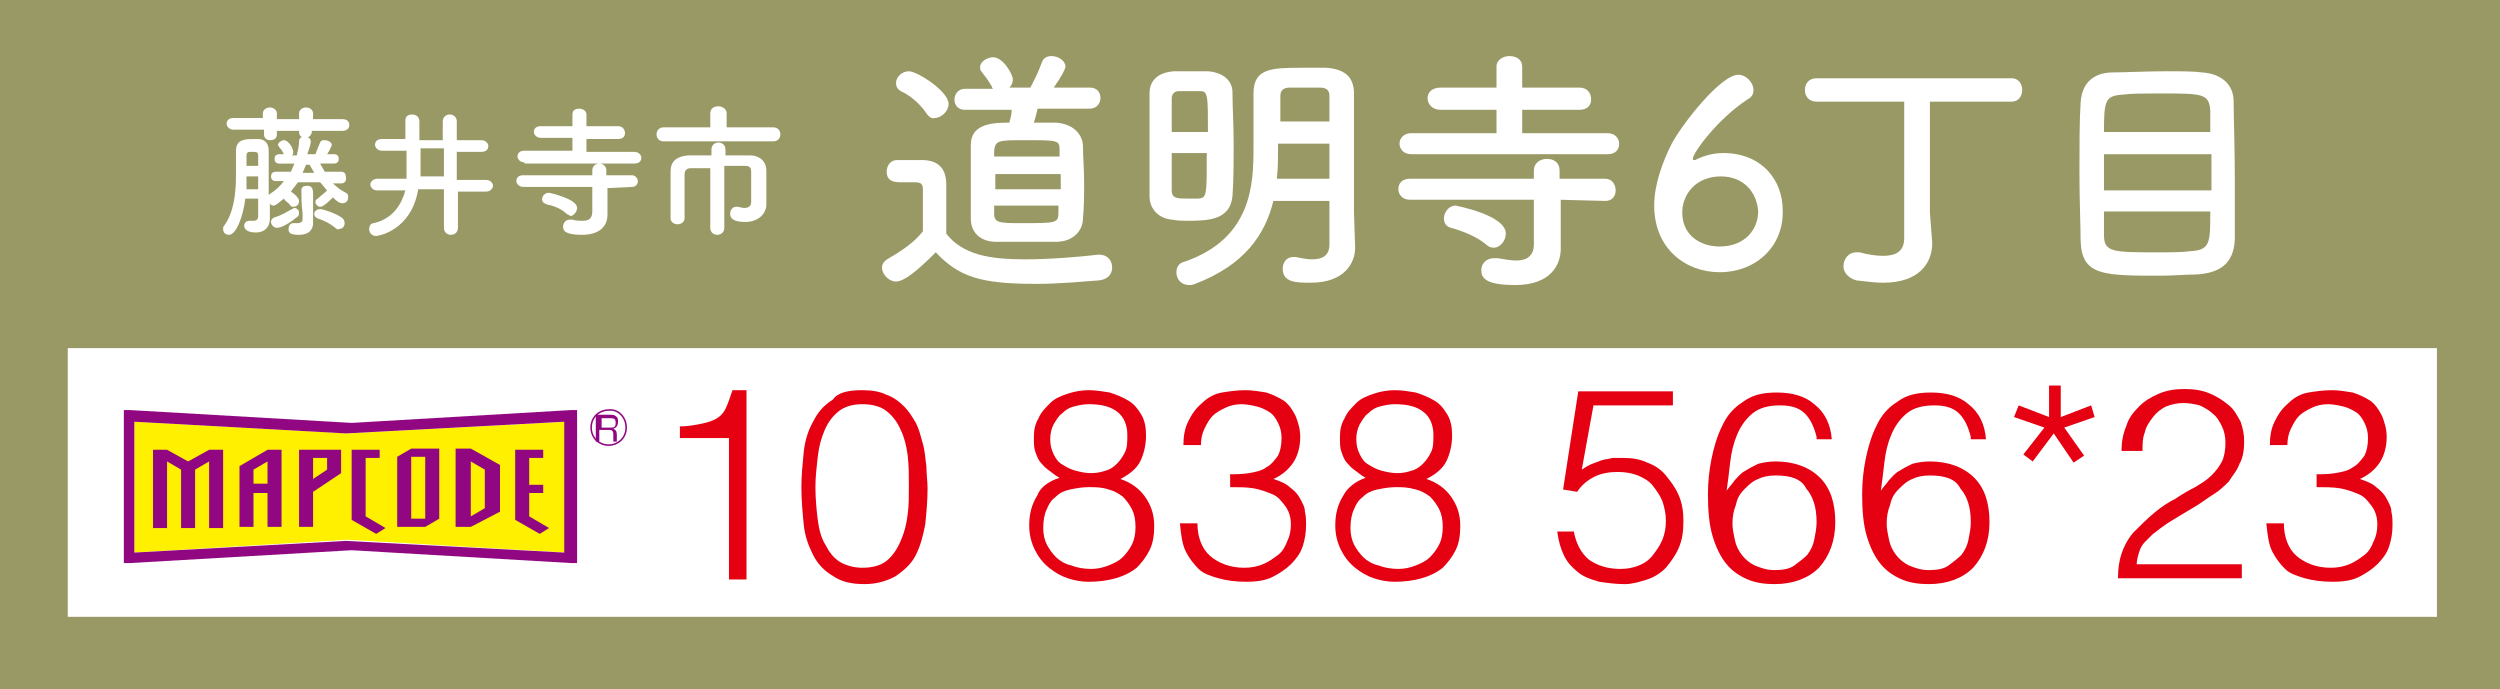 <?xml version="1.0" encoding="utf-8"?>
<!-- Generator: Adobe Illustrator 27.9.3, SVG Export Plug-In . SVG Version: 9.03 Build 53313)  -->
<svg version="1.1" id="layer_1" xmlns="http://www.w3.org/2000/svg" xmlns:xlink="http://www.w3.org/1999/xlink" x="0px"
	 y="0px" width="214px" height="59px" viewBox="0 0 214 59" style="enable-background:new 0 0 214 59;" xml:space="preserve">
<style type="text/css">
	.st0{fill:#999966;}
	.st1{fill:#FFFFFF;}
	.st2{fill:#910782;}
	.st3{fill:#FFF000;}
	.st4{fill:none;stroke:#910782;stroke-width:0.135;}
	.st5{fill:#E50012;}
</style>
<rect y="0" class="st0" width="214" height="59"/>
<rect x="5.8" y="29.8" class="st1" width="202.8" height="23"/>
<g>
	<g>
		<path class="st2" d="M52.3,35.5c0.3,0,0.4,0.1,0.5,0.2c0.1,0.1,0.1,0.2,0.1,0.4c0,0.1,0,0.5-0.4,0.6c0.2,0.1,0.3,0.2,0.3,0.5v0.2
			c0,0.2,0,0.3,0,0.4h-0.3c0-0.1,0-0.2,0-0.4v-0.2c0-0.4-0.2-0.4-0.4-0.4h-0.8v1h-0.3v-2.3H52.3z M51.5,35.8v0.8h0.8
			c0.2,0,0.4,0,0.4-0.4c0-0.3-0.1-0.4-0.4-0.4H51.5z"/>
		<g>
			<g>
				<polygon class="st3" points="11.5,47.3 11.5,36.1 29.7,37.1 48.4,36.1 48.4,47.3 29.7,46.2 				"/>
			</g>
			<g>
				<path class="st2" d="M49.4,35.1l-0.5,0l-18.8,1.1l-19-1.1l-0.5,0v0.5v12.1v0.5l0.5,0l19-1.1l18.8,1.1l0.5,0V35.1z M11.5,47.3
					V36.1l18.1,1l18.7-1v11.2l-18.7-1L11.5,47.3z"/>
				<g>
					<path class="st2" d="M28,40.2L26.8,41l0-1.8H28V40.2z M29.2,38.5h-3.6v6.6h1.2l0-3l2.4-1.6V38.5z"/>
				</g>
				<g>
					<path class="st2" d="M22.9,39.5l-1.2,0.7v1.2h1.2V39.5z M22.9,38.5h1.2v6.6h-1.2v-2.9h-1.2v2.9h-1.2v-5.2L22.9,38.5"/>
				</g>
				<polygon class="st2" points="31.3,44.2 31.3,39.2 32.5,39.2 32.5,38.5 30.1,38.5 30.1,38.5 30.1,39.2 30.1,44.5 30.1,44.5 
					32.2,45.7 33,45.2 				"/>
				<polygon class="st2" points="46.5,38.5 46.5,39.2 45.3,39.2 45.3,41.5 46.5,41.5 46.5,42.2 45.3,42.2 45.3,44.2 47,45.2 
					46.2,45.7 44.1,44.5 44.1,44.5 44.1,38.5 				"/>
				<polygon class="st2" points="17.9,38.5 16.1,39.5 14.3,38.5 13.1,38.5 13.1,45.2 14.3,45.2 14.3,39.5 15.5,40.2 15.5,40.2 
					15.5,40.2 15.5,45.2 16.7,45.2 16.7,40.2 16.7,40.2 16.7,40.2 17.9,39.5 17.9,45.2 19.1,45.2 19.1,38.5 				"/>
				<path class="st2" d="M36.4,38.4h-1.2l-1.2,0.7v6h1.2h1.2l1.2-0.7v-6H36.4z M36.4,44.4h-1.2v-5.3h1.2V44.4z"/>
				<path class="st2" d="M40.3,45.1h-1.3v-6.7h1.3l2.5,1.4l0,0h0v4L40.3,45.1z M40.3,44.2l1.2-0.7v-3.3l-1.2-0.7V44.2z"/>
			</g>
		</g>
	</g>
	<path class="st4" d="M53.6,36.6c0,0.9-0.7,1.5-1.5,1.5c-0.9,0-1.5-0.7-1.5-1.5c0-0.9,0.7-1.5,1.5-1.5C52.9,35,53.6,35.7,53.6,36.6z
		"/>
</g>
<g>
	<g>
		<path class="st5" d="M62.4,37.5h-4.2v-1c0.6,0,1.2-0.1,1.7-0.2c0.5-0.1,0.9-0.2,1.3-0.4c0.4-0.2,0.7-0.5,0.9-0.9s0.4-1,0.6-1.6
			h1.2v16.2h-1.5V37.5z"/>
		<path class="st5" d="M73.8,33.4c0.8,0,1.5,0.1,2.1,0.4c0.6,0.2,1.1,0.6,1.5,1s0.7,0.9,1,1.4c0.3,0.6,0.4,1.1,0.6,1.8
			s0.2,1.3,0.3,1.9c0,0.7,0.1,1.3,0.1,1.9c0,1.1-0.1,2.1-0.2,3.1c-0.2,1-0.4,1.8-0.8,2.6c-0.4,0.8-1,1.3-1.7,1.8
			c-0.7,0.4-1.6,0.7-2.7,0.7c-1.1,0-2-0.2-2.7-0.7c-0.7-0.4-1.3-1-1.7-1.8c-0.4-0.8-0.7-1.6-0.8-2.6s-0.2-2.1-0.2-3.2
			c0-1,0.1-2,0.2-3c0.1-1,0.4-1.9,0.8-2.6c0.4-0.8,0.9-1.4,1.7-1.9C71.7,33.6,72.6,33.4,73.8,33.4z M77.8,41.6c0-0.9,0-1.7-0.1-2.6
			c-0.1-0.8-0.3-1.6-0.6-2.2c-0.3-0.7-0.7-1.2-1.2-1.6c-0.5-0.4-1.2-0.6-2.1-0.6c-0.8,0-1.5,0.2-2,0.6s-0.9,0.9-1.2,1.6
			c-0.3,0.7-0.5,1.4-0.6,2.3s-0.2,1.7-0.2,2.6c0,1,0.1,2,0.2,2.8s0.3,1.6,0.7,2.2c0.3,0.6,0.7,1.1,1.2,1.4c0.5,0.3,1.2,0.5,1.9,0.5
			c0.9,0,1.6-0.2,2.1-0.6s0.9-1,1.2-1.7c0.3-0.7,0.5-1.4,0.6-2.3C77.8,43.3,77.8,42.4,77.8,41.6z"/>
		<path class="st5" d="M90.7,40.9c-0.4-0.2-0.7-0.5-1-0.7s-0.5-0.5-0.7-0.7c-0.2-0.3-0.3-0.6-0.4-0.9c-0.1-0.3-0.1-0.7-0.1-1.2
			c0-0.6,0.1-1.1,0.4-1.6c0.2-0.5,0.6-0.9,1-1.3c0.4-0.4,0.9-0.6,1.5-0.8s1.2-0.3,1.8-0.3c0.6,0,1.2,0.1,1.8,0.2
			c0.6,0.2,1.1,0.4,1.6,0.7c0.5,0.3,0.8,0.7,1.1,1.2c0.3,0.5,0.4,1.1,0.4,1.8c0,0.8-0.2,1.6-0.5,2.2c-0.3,0.6-0.9,1.1-1.7,1.5
			c0.9,0.3,1.6,0.8,2.1,1.5c0.5,0.7,0.8,1.5,0.8,2.5c0,0.8-0.1,1.5-0.4,2.1c-0.3,0.6-0.7,1.1-1.1,1.5c-0.5,0.4-1.1,0.7-1.8,0.9
			c-0.7,0.2-1.5,0.3-2.3,0.3c-0.6,0-1.2-0.1-1.8-0.3c-0.6-0.2-1.1-0.5-1.6-0.9c-0.5-0.4-0.9-0.9-1.2-1.5c-0.3-0.6-0.5-1.3-0.5-2.1
			c0-1,0.2-1.8,0.7-2.6C89,41.8,89.7,41.2,90.7,40.9z M93.2,41.7c-0.6,0-1.1,0.1-1.6,0.2c-0.5,0.1-0.9,0.3-1.2,0.6
			c-0.4,0.3-0.6,0.6-0.8,1.1c-0.2,0.4-0.3,1-0.3,1.6c0,0.5,0.1,1,0.3,1.4c0.2,0.4,0.5,0.8,0.8,1.1c0.3,0.3,0.8,0.6,1.3,0.7
			c0.5,0.2,1.1,0.3,1.7,0.3c0.5,0,1-0.1,1.5-0.3c0.5-0.2,0.9-0.4,1.2-0.7c0.3-0.3,0.6-0.7,0.8-1.1c0.2-0.4,0.3-0.9,0.3-1.5
			c0-0.6-0.1-1.1-0.3-1.5c-0.2-0.4-0.5-0.8-0.8-1.1c-0.4-0.3-0.8-0.5-1.2-0.6C94.3,41.7,93.8,41.7,93.2,41.7z M93.2,34.6
			c-0.5,0-0.9,0.1-1.3,0.2c-0.4,0.1-0.7,0.3-1,0.6c-0.3,0.2-0.5,0.6-0.7,0.9c-0.2,0.4-0.3,0.8-0.3,1.3c0,0.5,0.1,0.9,0.3,1.3
			c0.2,0.4,0.4,0.7,0.8,0.9c0.3,0.2,0.7,0.4,1.1,0.5c0.4,0.1,0.8,0.2,1.3,0.2s0.9-0.1,1.2-0.2c0.4-0.1,0.7-0.3,1-0.6
			c0.3-0.3,0.5-0.6,0.7-1s0.2-0.9,0.2-1.5c0-0.8-0.3-1.5-0.8-1.9C95.1,34.8,94.3,34.6,93.2,34.6z"/>
		<path class="st5" d="M105,40.6c0.7,0,1.3,0,1.9-0.1c0.6-0.1,1.1-0.2,1.5-0.5c0.4-0.2,0.7-0.6,1-1c0.2-0.4,0.3-0.9,0.3-1.5
			c0-0.5-0.1-0.9-0.3-1.3s-0.4-0.7-0.7-0.9c-0.3-0.2-0.7-0.4-1.1-0.5c-0.4-0.1-0.9-0.2-1.3-0.2c-0.5,0-1,0.1-1.4,0.3
			c-0.4,0.2-0.8,0.4-1.1,0.7c-0.3,0.3-0.5,0.7-0.7,1.1c-0.2,0.4-0.3,0.9-0.3,1.4h-1.5c0-0.7,0.1-1.4,0.4-2s0.6-1.1,1.2-1.6
			c0.5-0.5,1.1-0.8,1.7-0.9c0.6-0.1,1.3-0.2,2-0.2c0.6,0,1.2,0.1,1.8,0.2c0.6,0.2,1,0.4,1.5,0.7c0.4,0.3,0.7,0.7,1,1.3
			c0.2,0.5,0.4,1.1,0.4,1.8c0,0.8-0.2,1.6-0.6,2.2c-0.4,0.6-1,1.1-1.7,1.4c0.6,0.2,1.1,0.4,1.4,0.7c0.4,0.3,0.7,0.6,0.9,1
			c0.2,0.4,0.4,0.7,0.4,1.1c0.1,0.4,0.1,0.8,0.1,1.1c0,0.7-0.1,1.3-0.3,1.9c-0.2,0.6-0.6,1.1-1,1.5s-1,0.8-1.6,1.1s-1.4,0.4-2.2,0.4
			c-0.9,0-1.7-0.1-2.4-0.3c-0.7-0.2-1.3-0.4-1.7-0.8s-0.8-0.9-1.1-1.5c-0.3-0.6-0.4-1.4-0.5-2.4h1.5c0,1.2,0.4,2.2,1.1,2.8
			c0.7,0.6,1.7,1,2.9,1c0.6,0,1.1-0.1,1.6-0.3c0.5-0.2,0.9-0.5,1.3-0.8s0.6-0.7,0.8-1.2c0.2-0.4,0.3-0.9,0.3-1.4
			c0-0.7-0.2-1.2-0.5-1.6c-0.3-0.4-0.6-0.8-1.1-1s-1-0.4-1.6-0.5c-0.6-0.1-1.3-0.1-2-0.1V40.6z"/>
		<path class="st5" d="M116.9,40.9c-0.4-0.2-0.7-0.5-1-0.7s-0.5-0.5-0.7-0.7c-0.2-0.3-0.3-0.6-0.4-0.9c-0.1-0.3-0.1-0.7-0.1-1.2
			c0-0.6,0.1-1.1,0.4-1.6c0.2-0.5,0.6-0.9,1-1.3c0.4-0.4,0.9-0.6,1.5-0.8s1.2-0.3,1.8-0.3c0.6,0,1.2,0.1,1.8,0.2
			c0.6,0.2,1.1,0.4,1.6,0.7c0.5,0.3,0.8,0.7,1.1,1.2c0.3,0.5,0.4,1.1,0.4,1.8c0,0.8-0.2,1.6-0.5,2.2c-0.3,0.6-0.9,1.1-1.7,1.5
			c0.9,0.3,1.6,0.8,2.1,1.5c0.5,0.7,0.8,1.5,0.8,2.5c0,0.8-0.1,1.5-0.4,2.1c-0.3,0.6-0.7,1.1-1.1,1.5c-0.5,0.4-1.1,0.7-1.8,0.9
			c-0.7,0.2-1.5,0.3-2.3,0.3c-0.6,0-1.2-0.1-1.8-0.3c-0.6-0.2-1.1-0.5-1.6-0.9c-0.5-0.4-0.9-0.9-1.2-1.5c-0.3-0.6-0.5-1.3-0.5-2.1
			c0-1,0.2-1.8,0.7-2.6C115.3,41.8,116,41.2,116.9,40.9z M119.5,41.7c-0.6,0-1.1,0.1-1.6,0.2c-0.5,0.1-0.9,0.3-1.2,0.6
			c-0.4,0.3-0.6,0.6-0.8,1.1c-0.2,0.4-0.3,1-0.3,1.6c0,0.5,0.1,1,0.3,1.4c0.2,0.4,0.5,0.8,0.8,1.1c0.3,0.3,0.8,0.6,1.3,0.7
			c0.5,0.2,1.1,0.3,1.7,0.3c0.5,0,1-0.1,1.5-0.3c0.5-0.2,0.9-0.4,1.2-0.7c0.3-0.3,0.6-0.7,0.8-1.1c0.2-0.4,0.3-0.9,0.3-1.5
			c0-0.6-0.1-1.1-0.3-1.5c-0.2-0.4-0.5-0.8-0.8-1.1c-0.4-0.3-0.8-0.5-1.2-0.6C120.5,41.7,120,41.7,119.5,41.7z M119.4,34.6
			c-0.5,0-0.9,0.1-1.3,0.2c-0.4,0.1-0.7,0.3-1,0.6c-0.3,0.2-0.5,0.6-0.7,0.9c-0.2,0.4-0.3,0.8-0.3,1.3c0,0.5,0.1,0.9,0.3,1.3
			c0.2,0.4,0.4,0.7,0.8,0.9c0.3,0.2,0.7,0.4,1.1,0.5c0.4,0.1,0.8,0.2,1.3,0.2s0.9-0.1,1.2-0.2c0.4-0.1,0.7-0.3,1-0.6
			c0.3-0.3,0.5-0.6,0.7-1s0.2-0.9,0.2-1.5c0-0.8-0.3-1.5-0.8-1.9C121.3,34.8,120.5,34.6,119.4,34.6z"/>
		<path class="st5" d="M134.7,45.4c0.2,1.1,0.6,1.9,1.3,2.5c0.7,0.5,1.6,0.8,2.7,0.8c0.6,0,1.1-0.1,1.6-0.3c0.5-0.2,0.9-0.5,1.2-0.9
			c0.3-0.4,0.6-0.8,0.8-1.3c0.2-0.5,0.3-1,0.3-1.6c0-0.6-0.1-1.1-0.3-1.7c-0.2-0.5-0.5-0.9-0.8-1.3c-0.3-0.4-0.8-0.7-1.3-0.9
			c-0.5-0.2-1.1-0.3-1.7-0.3c-0.7,0-1.4,0.1-2,0.4c-0.6,0.3-1.1,0.7-1.5,1.3l-1.2-0.2l1.3-8.4h8.1v1.2h-6.8l-1,5.5
			c0.3-0.2,0.6-0.4,0.9-0.5c0.3-0.1,0.5-0.2,0.8-0.3c0.3-0.1,0.6-0.1,0.9-0.2c0.3,0,0.6,0,1,0c0.7,0,1.4,0.1,2,0.4
			c0.6,0.2,1.2,0.6,1.6,1.1s0.8,1,1.1,1.7c0.3,0.7,0.4,1.4,0.4,2.2c0,0.9-0.1,1.6-0.4,2.3s-0.7,1.2-1.1,1.7c-0.5,0.5-1,0.8-1.6,1
			c-0.6,0.2-1.3,0.4-1.9,0.4c-0.8,0-1.5-0.1-2.2-0.2c-0.7-0.2-1.3-0.4-1.8-0.8c-0.5-0.4-0.9-0.8-1.2-1.4c-0.3-0.6-0.5-1.3-0.6-2.1
			H134.7z"/>
		<path class="st5" d="M155.5,37.4c-0.2-0.8-0.5-1.5-1-2c-0.5-0.5-1.2-0.7-2.1-0.7c-1,0-1.8,0.2-2.4,0.7c-0.6,0.5-1,1.1-1.3,1.8
			c-0.3,0.7-0.5,1.5-0.6,2.4c-0.1,0.9-0.2,1.7-0.3,2.4c0.2-0.3,0.5-0.6,0.7-0.9c0.3-0.3,0.5-0.6,0.9-0.8c0.3-0.2,0.7-0.4,1.1-0.6
			c0.4-0.1,0.9-0.2,1.5-0.2c1.6,0,2.9,0.5,3.8,1.4s1.3,2.2,1.3,3.8c0,1.6-0.5,2.9-1.4,3.9c-0.9,0.9-2.2,1.4-3.8,1.4
			c-0.8,0-1.6-0.1-2.3-0.4s-1.3-0.7-1.8-1.3c-0.5-0.6-0.9-1.4-1.2-2.4c-0.3-1-0.4-2.2-0.4-3.6c0-1,0.1-2,0.3-3c0.2-1,0.5-2,0.9-2.8
			c0.4-0.9,1-1.6,1.8-2.1c0.8-0.6,1.7-0.8,2.9-0.8c1.3,0,2.4,0.3,3.2,1c0.9,0.7,1.4,1.7,1.5,3H155.5z M152,40.7
			c-0.6,0-1.1,0.1-1.5,0.3c-0.5,0.2-0.8,0.5-1.2,0.9s-0.6,0.8-0.7,1.3c-0.2,0.5-0.3,1-0.3,1.6c0,0.5,0.1,0.9,0.2,1.4
			c0.1,0.5,0.3,0.9,0.6,1.3c0.3,0.4,0.7,0.7,1.1,0.9c0.5,0.2,1,0.4,1.7,0.4c0.7,0,1.3-0.1,1.7-0.4s0.8-0.6,1.1-0.9
			c0.3-0.4,0.5-0.8,0.6-1.3c0.1-0.5,0.2-1,0.2-1.5c0-1.3-0.3-2.2-0.9-2.9C154.2,41,153.3,40.7,152,40.7z"/>
		<path class="st5" d="M168.7,37.4c-0.2-0.8-0.5-1.5-1-2c-0.5-0.5-1.2-0.7-2.1-0.7c-1,0-1.8,0.2-2.4,0.7c-0.6,0.5-1,1.1-1.3,1.8
			c-0.3,0.7-0.5,1.5-0.6,2.4c-0.1,0.9-0.2,1.7-0.3,2.4c0.2-0.3,0.5-0.6,0.7-0.9c0.3-0.3,0.5-0.6,0.9-0.8c0.3-0.2,0.7-0.4,1.1-0.6
			c0.4-0.1,0.9-0.2,1.5-0.2c1.6,0,2.9,0.5,3.8,1.4s1.3,2.2,1.3,3.8c0,1.6-0.5,2.9-1.4,3.9c-0.9,0.9-2.2,1.4-3.8,1.4
			c-0.8,0-1.6-0.1-2.3-0.4s-1.3-0.7-1.8-1.3c-0.5-0.6-0.9-1.4-1.2-2.4c-0.3-1-0.4-2.2-0.4-3.6c0-1,0.1-2,0.3-3c0.2-1,0.5-2,0.9-2.8
			c0.4-0.9,1-1.6,1.8-2.1c0.8-0.6,1.7-0.8,2.9-0.8c1.3,0,2.4,0.3,3.2,1c0.9,0.7,1.4,1.7,1.5,3H168.7z M165.2,40.7
			c-0.6,0-1.1,0.1-1.5,0.3c-0.5,0.2-0.8,0.5-1.2,0.9s-0.6,0.8-0.7,1.3c-0.2,0.5-0.3,1-0.3,1.6c0,0.5,0.1,0.9,0.2,1.4
			c0.1,0.5,0.3,0.9,0.6,1.3c0.3,0.4,0.7,0.7,1.1,0.9c0.5,0.2,1,0.4,1.7,0.4c0.7,0,1.3-0.1,1.7-0.4s0.8-0.6,1.1-0.9
			c0.3-0.4,0.5-0.8,0.6-1.3c0.1-0.5,0.2-1,0.2-1.5c0-1.3-0.3-2.2-0.9-2.9C167.4,41,166.5,40.7,165.2,40.7z"/>
		<path class="st5" d="M175.4,35.7V33h1v2.7l2.6-1l0.3,1l-2.6,0.9l1.7,2.4l-0.9,0.6l-1.7-2.5l-1.8,2.4l-0.8-0.6l1.8-2.3l-2.6-0.9
			l0.4-1L175.4,35.7z"/>
		<path class="st5" d="M181.6,38.7c0-0.8,0.1-1.5,0.4-2.2c0.2-0.7,0.6-1.2,1.1-1.7s1-0.8,1.7-1.1c0.7-0.3,1.4-0.4,2.2-0.4
			c0.8,0,1.5,0.1,2.2,0.4s1.1,0.6,1.6,1s0.7,0.9,1,1.4c0.2,0.6,0.3,1.1,0.3,1.7c0,0.7-0.1,1.4-0.4,1.9c-0.2,0.6-0.6,1-0.9,1.5
			c-0.4,0.4-0.8,0.8-1.3,1.1c-0.5,0.3-1,0.7-1.5,1c-0.5,0.3-1,0.6-1.5,0.9c-0.5,0.3-1,0.6-1.4,0.9c-0.3,0.2-0.5,0.4-0.8,0.6
			c-0.2,0.2-0.5,0.5-0.7,0.7s-0.4,0.5-0.5,0.9c-0.1,0.3-0.2,0.7-0.2,1h9v1.2h-10.6c0-0.8,0.1-1.5,0.3-2.1c0.2-0.6,0.5-1.2,1-1.8
			c0.6-0.6,1.2-1.2,1.8-1.7c0.6-0.5,1.2-0.9,1.8-1.2c0.6-0.4,1.1-0.7,1.7-1c0.5-0.3,1-0.6,1.4-1c0.4-0.4,0.7-0.8,0.9-1.2
			s0.3-1,0.3-1.6c0-0.5-0.1-1-0.3-1.4s-0.4-0.8-0.8-1.1c-0.3-0.3-0.7-0.5-1.1-0.7c-0.4-0.1-0.9-0.2-1.4-0.2c-0.5,0-1,0.1-1.5,0.3
			c-0.4,0.2-0.8,0.5-1.1,0.9c-0.3,0.4-0.6,0.8-0.7,1.3c-0.2,0.5-0.2,1-0.2,1.6H181.6z"/>
		<path class="st5" d="M198,40.6c0.7,0,1.3,0,1.9-0.1c0.6-0.1,1.1-0.2,1.5-0.5c0.4-0.2,0.7-0.6,1-1c0.2-0.4,0.3-0.9,0.3-1.5
			c0-0.5-0.1-0.9-0.3-1.3s-0.4-0.7-0.7-0.9c-0.3-0.2-0.7-0.4-1.1-0.5c-0.4-0.1-0.9-0.2-1.3-0.2c-0.5,0-1,0.1-1.4,0.3
			c-0.4,0.2-0.8,0.4-1.1,0.7c-0.3,0.3-0.5,0.7-0.7,1.1c-0.2,0.4-0.3,0.9-0.3,1.4h-1.5c0-0.7,0.1-1.4,0.4-2s0.6-1.1,1.2-1.6
			c0.5-0.5,1.1-0.8,1.7-0.9c0.6-0.1,1.3-0.2,2-0.2c0.6,0,1.2,0.1,1.8,0.2c0.6,0.2,1,0.4,1.5,0.7c0.4,0.3,0.7,0.7,1,1.3
			c0.2,0.5,0.4,1.1,0.4,1.8c0,0.8-0.2,1.6-0.6,2.2c-0.4,0.6-1,1.1-1.7,1.4c0.6,0.2,1.1,0.4,1.4,0.7c0.4,0.3,0.7,0.6,0.9,1
			c0.2,0.4,0.4,0.7,0.4,1.1c0.1,0.4,0.1,0.8,0.1,1.1c0,0.7-0.1,1.3-0.3,1.9c-0.2,0.6-0.6,1.1-1,1.5s-1,0.8-1.6,1.1s-1.4,0.4-2.2,0.4
			c-0.9,0-1.7-0.1-2.4-0.3c-0.7-0.2-1.3-0.4-1.7-0.8s-0.8-0.9-1.1-1.5c-0.3-0.6-0.4-1.4-0.5-2.4h1.5c0,1.2,0.4,2.2,1.1,2.8
			c0.7,0.6,1.7,1,2.9,1c0.6,0,1.1-0.1,1.6-0.3c0.5-0.2,0.9-0.5,1.3-0.8s0.6-0.7,0.8-1.2c0.2-0.4,0.3-0.9,0.3-1.4
			c0-0.7-0.2-1.2-0.5-1.6c-0.3-0.4-0.6-0.8-1.1-1s-1-0.4-1.6-0.5c-0.6-0.1-1.3-0.1-2-0.1V40.6z"/>
	</g>
</g>
<g>
	<path class="st1" d="M76.7,24.1c-0.6,0-1.2-0.6-1.2-1.2c0-0.3,0.2-0.6,0.6-0.8c1.2-0.7,2.2-1.4,2.9-2.3c0-1,0-1.8,0-2.7
		c0-0.3,0-0.6,0-0.9c0-0.6-0.3-0.6-1-0.6c-0.3,0-0.6,0-0.9,0c-0.4,0-1.2,0-1.2-0.9c0-0.5,0.3-1,0.9-1c0.8,0,1.4,0,2.1,0
		c1.4,0,2.1,0.7,2.1,2.1c0,1.3,0,2.8,0,4.2c1.4,1.8,3.7,2.2,6.7,2.2c2.2,0,4.6-0.2,6.3-0.4c0,0,0.1,0,0.1,0c0.7,0,1.1,0.5,1.1,1.1
		c0,0.5-0.3,1-1.1,1.1c-1.4,0.1-3.4,0.3-5.4,0.3c-4.8,0-6.6-0.6-8.6-2.7C78.9,22.8,77.5,24.1,76.7,24.1z M79.3,9.7
		c-0.6-0.9-1.5-1.6-2.2-1.9c-0.3-0.2-0.4-0.4-0.4-0.7c0-0.5,0.5-1,1.1-1c0.7,0,3.4,1.7,3.4,2.8c0,0.6-0.6,1.2-1.2,1.2
		C79.8,10.2,79.5,10,79.3,9.7z M88.8,9.4c-0.1,0.4-0.2,0.8-0.3,1.1c0.7,0,1.4,0,1.9,0c1.4,0.1,2.2,0.9,2.3,1.9c0,1,0.1,2.1,0.1,3.2
		c0,1.1,0,2.1-0.1,3.1c0,1.1-0.9,2-2.3,2c-0.6,0-1.4,0-2.3,0c-1,0-2,0-2.8,0c-1.5,0-2.2-0.9-2.2-2c0-1,0-2,0-3.1c0-1.1,0-2.2,0-3.2
		c0-1.9,2.1-1.9,3.3-1.9c0.1-0.4,0.2-0.7,0.2-1.1h-4c-0.6,0-0.9-0.4-0.9-0.9c0-0.4,0.3-0.9,0.9-0.9h2.4c0,0-0.1-0.1-0.1-0.2
		c-0.4-0.7-0.7-1-0.9-1.3c-0.1-0.1-0.1-0.2-0.1-0.4c0-0.4,0.6-0.8,1.1-0.8c0.9,0,1.7,1.5,1.7,1.9c0,0.3-0.1,0.5-0.3,0.7h1.8
		c0.3-0.6,0.6-1.1,1-2.2c0.1-0.3,0.4-0.5,0.8-0.5c0.6,0,1.2,0.4,1.2,0.9c0,0.2-0.3,0.8-1,1.8h3.1c0.6,0,0.9,0.4,0.9,0.9
		c0,0.4-0.3,0.9-0.9,0.9H88.8z M90.8,14.9h-5.6v1.3h5.6V14.9z M90.7,12.8c0-0.8-0.2-0.8-2.9-0.8c-2.3,0-2.6,0-2.7,0.9
		c0,0.2,0,0.3,0,0.5h5.6L90.7,12.8z M85.1,17.7c0,0.2,0,0.4,0,0.6c0,0.8,0.5,0.8,2.4,0.8c2.9,0,3.1,0,3.1-0.9c0-0.2,0-0.4,0-0.6
		H85.1z"/>
	<path class="st1" d="M101.8,18.9c-0.5,0-1,0-1.5-0.1c-1.1-0.1-1.9-0.9-1.9-2c0-1.5,0-3.4,0-5.2c0-1.3,0-2.6,0-3.6
		c0-1.1,0.7-1.8,2.1-1.9c0.5,0,1,0,1.5,0c0.5,0,1,0,1.4,0c1.3,0.1,2.1,0.8,2.1,1.8c0,1.3,0.1,2.7,0.1,4.2c0,1.7,0,3.4-0.1,4.7
		C105.3,18.7,103.7,18.9,101.8,18.9z M103.4,11.3c0-3.2,0-3.5-0.7-3.5c-0.2,0-0.6,0-0.9,0s-0.6,0-0.9,0c-0.4,0-0.6,0.3-0.6,0.6
		c0,0.8,0,1.8,0,2.9H103.4z M100.3,13.1c0,1.2,0,2.4,0,3.2c0,0.7,0.5,0.7,1.4,0.7c0.3,0,0.6,0,0.9,0c0.7-0.1,0.7-0.2,0.7-3.9H100.3z
		 M116,21.2C116,21.2,116,21.2,116,21.2c0,1.3-0.9,3-3.8,3c-1.2,0-2.4,0-2.4-1.2c0-0.5,0.3-1,0.9-1c0.1,0,0.1,0,0.2,0
		c0.5,0.1,1,0.2,1.4,0.2c0.9,0,1.5-0.3,1.5-1.3c0-1.1,0-2.4,0-3.7H109c-0.7,2.9-2.5,5.5-6.7,7.1c-0.2,0.1-0.4,0.1-0.5,0.1
		c-0.7,0-1.1-0.5-1.1-1.1c0-0.4,0.2-0.8,0.7-0.9c5.8-2,5.9-6.7,5.9-9.8c0-1.6,0-3.1,0-4.6c0-2.2,1.6-2.2,4.3-2.2c0.6,0,1.3,0,1.9,0
		c1.5,0.1,2.4,0.7,2.4,2.2c0,0.5,0,1,0,1.6c0,2.1,0,4.3,0,6.2c0,0.9,0,1.7,0,2.4L116,21.2z M113.8,12.3h-4.4v0.4
		c0,0.9,0,1.7-0.1,2.6h4.5V12.3z M113.8,10.4c0-0.8,0-1.5,0-2.2c0-0.5-0.3-0.7-0.8-0.7c-0.4,0-0.9,0-1.3,0c-0.5,0-0.9,0-1.3,0
		c-0.5,0-0.8,0.2-0.8,0.7c0,0.7,0,1.5,0,2.2H113.8z"/>
	<path class="st1" d="M120.8,13.2c-0.7,0-1-0.5-1-0.9c0-0.5,0.4-0.9,1-0.9l7.3,0l0-2l-4.8,0c-0.7,0-1.1-0.5-1.1-1
		c0-0.5,0.4-0.9,1.1-0.9l4.8,0l0-1.8c0-0.6,0.6-0.9,1.1-0.9c0.6,0,1.1,0.3,1.1,0.9l0,1.8l4.9,0c0.7,0,1,0.5,1,1c0,0.5-0.3,0.9-1,0.9
		l-4.9,0l0,2l7.3,0c0.7,0,1,0.5,1,0.9c0,0.5-0.3,0.9-1,0.9H120.8z M133.6,17.1v1.7l0,2.5c0,0,0,0,0,0c0,1.3-0.8,3.1-3.9,3.1
		c-2.7,0-2.9-0.7-2.9-1.3c0-0.5,0.4-1,1.1-1c0.1,0,0.2,0,0.3,0c0.6,0.1,1.1,0.2,1.6,0.2c0.9,0,1.5-0.4,1.5-1.4v-3.8l-10.6,0
		c-0.7,0-1-0.5-1-0.9c0-0.5,0.3-0.9,1-0.9l10.6,0v-0.7c0-0.7,0.6-1,1.1-1c0.6,0,1.1,0.3,1.1,1v0.7l3.9,0c0.6,0,0.9,0.5,0.9,1
		c0,0.5-0.3,0.9-0.9,0.9L133.6,17.1z M127.3,21c-0.8-0.7-2-1.2-3.1-1.5c-0.4-0.1-0.6-0.4-0.6-0.8c0-0.5,0.4-1.1,1-1.1
		c0,0,4.3,0.8,4.3,2.4c0,0.6-0.5,1.2-1,1.2C127.8,21.2,127.5,21.2,127.3,21z"/>
	<path class="st1" d="M147.2,23.3c-2.9,0-5.6-2-5.6-5.7c0-1.8,0.7-3.7,1.5-5.3c0.9-1.7,4.2-5.9,5.7-5.9c0.7,0,1.3,0.7,1.3,1.3
		c0,0.3-0.1,0.6-0.5,0.8c-2.6,1.7-4.7,4.6-4.7,5.1c0,0,0,0.1,0.1,0.1s0.1,0,0.1,0c0.8-0.4,1.6-0.6,2.4-0.6c3.3,0,5.1,2.3,5.1,4.9
		C152.7,21,150.4,23.3,147.2,23.3z M147.3,15.1c-2.1,0-3.3,1.5-3.3,3.1c0,1.9,1.5,2.9,3.2,2.9c2.2,0,3.3-1.5,3.3-3
		C150.4,16.5,149.3,15.1,147.3,15.1z"/>
	<path class="st1" d="M165.4,20.8C165.4,20.8,165.4,20.9,165.4,20.8c0,1.7-1.1,3.4-4.2,3.4c-0.7,0-1.4-0.1-2.3-0.2
		c-0.7-0.2-1.1-0.7-1.1-1.2c0-0.6,0.4-1.2,1.1-1.2c0.1,0,0.2,0,0.3,0c0.7,0.2,1.4,0.3,2,0.3c1.1,0,1.8-0.4,1.8-1.5V8.7h-7.5
		c-0.7,0-1-0.5-1-1c0-0.5,0.3-1,1-1h16.7c0.6,0,0.9,0.5,0.9,1s-0.3,1-0.9,1h-7v9.5L165.4,20.8z"/>
	<path class="st1" d="M187.9,23.5c-0.9,0-1.9,0.1-2.9,0.1c-5,0-6.8,0-6.9-3c0-1.3-0.1-3.5-0.1-5.8c0-2.2,0-4.5,0.1-6
		c0.1-1.7,1.1-2.6,2.8-2.6c0.9,0,2.8-0.1,4.6-0.1c1.2,0,2.3,0,3,0.1c1.5,0.1,2.7,0.9,2.7,2.5c0,1.4,0.1,4,0.1,6.5c0,2.2,0,4.2,0,5.3
		C191.2,22.6,190,23.4,187.9,23.5z M189.3,13.2h-9.2v3.1h9.2V13.2z M189.2,11.3c0-0.7,0-1.3,0-1.8C189.1,8,188.6,8,184.8,8
		c-1.2,0-2.4,0-3.1,0.1c-1.5,0.1-1.6,0.5-1.6,3.2H189.2z M180.1,18.1c0,0.8,0,1.5,0,2c0,1.5,0.7,1.5,4.7,1.5c1,0,2,0,2.7-0.1
		c1.7-0.1,1.7-0.7,1.7-3.4H180.1z"/>
</g>
<g>
	<path class="st1" d="M29.2,15.7l-0.7,0c0.3,0.3,0.7,0.6,1.1,0.8c0.2,0.1,0.2,0.2,0.2,0.4c0,0.3-0.2,0.5-0.5,0.5
		c-0.2,0-0.4-0.1-0.8-0.5c-0.8,0.8-1,0.8-1.1,0.8c-0.2,0-0.4-0.2-0.4-0.4c0-0.1,0-0.2,0.2-0.3c0.2-0.2,0.5-0.4,0.8-0.7
		c-0.2-0.2-0.4-0.5-0.6-0.7h-1.9c-0.2,0.3-0.4,0.5-0.6,0.8c0.6,0.4,0.7,0.7,0.7,0.8c0,0.3-0.2,0.5-0.5,0.5c-0.1,0-0.2,0-0.3-0.2
		c-0.2-0.2-0.4-0.3-0.5-0.5c-0.5,0.4-0.7,0.6-0.9,0.6c-0.1,0-0.3-0.1-0.3-0.2c0,0.4,0,1,0,1.3c0,0,0,0,0,0c0,0.8-0.5,1.2-1.2,1.2
		c-0.6,0-1-0.2-1-0.6c0-0.2,0.2-0.4,0.4-0.4c0,0,0.1,0,0.1,0c0.1,0,0.2,0,0.3,0c0.2,0,0.4-0.1,0.4-0.4c0-0.3,0-0.9,0-1.5h-1.1
		c-0.2,1.6-0.8,3.1-1.4,3.1c-0.3,0-0.5-0.2-0.5-0.5c0-0.1,0-0.2,0.1-0.3c0.8-1.1,1-2.7,1-4.3c0-0.7,0-1.4,0-2.1c0,0,0,0,0,0
		c0-0.8,0.5-1,1.4-1c0.2,0,0.4,0,0.5,0c0.6,0,0.9,0.4,0.9,1c0,0,0,0,0,3.8c0,0,0.1-0.1,0.1-0.1c0.5-0.3,0.9-0.7,1.2-1.1l-0.7,0h0
		c-0.3,0-0.4-0.2-0.4-0.4c0-0.2,0.1-0.4,0.4-0.4h0l1.3,0c0.1-0.2,0.2-0.5,0.3-0.7l-1.3,0h0c-0.3,0-0.4-0.2-0.4-0.4
		c0-0.2,0.1-0.4,0.4-0.4h0.4l0,0c-0.2-0.4-0.3-0.5-0.4-0.6c0-0.1-0.1-0.1-0.1-0.2c0-0.2,0.3-0.4,0.5-0.4c0.4,0,0.8,0.7,0.8,1
		c0,0.1,0,0.2-0.1,0.3h0.4c0.1-0.4,0.2-0.8,0.2-1.2c0-0.3,0.2-0.4,0.5-0.4c0.2,0,0.5,0.1,0.5,0.4c0,0.1,0,0.3-0.3,1.1H27
		c0.1-0.3,0.2-0.5,0.4-1c0.1-0.2,0.2-0.2,0.4-0.2c0.3,0,0.6,0.2,0.6,0.4c0,0.1-0.2,0.5-0.4,0.8h0.6c0.3,0,0.4,0.2,0.4,0.4
		s-0.1,0.4-0.4,0.4h0l-1.2,0c0.1,0.2,0.3,0.5,0.4,0.7l1.4,0h0c0.3,0,0.4,0.2,0.4,0.4C29.7,15.5,29.5,15.7,29.2,15.7L29.2,15.7z
		 M26.7,11.2L26.7,11.2c0,0.4-0.3,0.6-0.6,0.6c-0.3,0-0.5-0.2-0.5-0.5v-0.1h-1.9v0.3c0,0.4-0.3,0.5-0.6,0.5c-0.3,0-0.5-0.2-0.5-0.5
		v-0.4H20c-0.4,0-0.6-0.3-0.6-0.5c0-0.3,0.2-0.5,0.6-0.5h2.5V9.7c0-0.3,0.3-0.5,0.6-0.5c0.3,0,0.6,0.2,0.6,0.5v0.5h1.9V9.7
		c0-0.3,0.3-0.5,0.6-0.5c0.3,0,0.6,0.2,0.6,0.5v0.5h2.5c0.4,0,0.6,0.2,0.6,0.5c0,0.3-0.2,0.5-0.6,0.5H26.7z M22.1,15.1h-1
		c0,0.4,0,0.8,0,1.1h1V15.1z M22.1,14.2c0-0.3,0-0.7,0-0.9c0-0.2-0.1-0.3-0.3-0.3h-0.4c-0.2,0-0.3,0.1-0.3,0.3v0.9H22.1z M23.7,19.5
		c-0.3,0-0.5-0.3-0.5-0.5c0-0.2,0.1-0.3,0.3-0.4c0.7-0.2,0.9-0.4,1.5-0.7c0.1,0,0.1-0.1,0.2-0.1c0.2,0,0.4,0.2,0.4,0.4
		c0,0.1,0,0.3-0.2,0.4C24.4,19.4,23.9,19.5,23.7,19.5z M25.8,16.3c0-0.3,0.2-0.4,0.5-0.4c0.5,0,0.5,0.4,0.5,0.8c0,0.5,0,1.2,0,1.4
		c0,0.3,0,0.7,0,1c0,0,0,0,0,0c0,0.5-0.3,1-1.2,1c-0.8,0-0.9-0.2-0.9-0.5c0-0.2,0.1-0.5,0.4-0.5c0,0,0,0,0.1,0c0.1,0,0.2,0,0.3,0
		c0.2,0,0.4-0.1,0.4-0.3c0-0.1,0-0.3,0-0.6C25.8,17.6,25.8,16.7,25.8,16.3L25.8,16.3z M26.9,14.8c-0.1-0.2-0.3-0.5-0.4-0.7h-0.3
		c-0.1,0.2-0.2,0.5-0.3,0.7H26.9z M28.7,19.5c-0.5-0.4-0.9-0.6-1.5-0.8c-0.2-0.1-0.3-0.2-0.3-0.4c0-0.2,0.2-0.4,0.5-0.4
		c0.3,0,1.4,0.4,1.8,0.7c0.2,0.1,0.3,0.3,0.3,0.5c0,0.3-0.2,0.5-0.5,0.5C29,19.7,28.8,19.6,28.7,19.5z"/>
	<path class="st1" d="M39.2,16.2v3.3c0,0.4-0.3,0.6-0.6,0.6c-0.3,0-0.6-0.2-0.6-0.6v-3.3h-2.2c-0.6,3.6-3.5,4-3.6,4
		c-0.4,0-0.6-0.3-0.6-0.6c0-0.2,0.1-0.5,0.4-0.5c1.7-0.4,2.4-1.7,2.7-2.8h-2.4c-0.4,0-0.6-0.3-0.6-0.5s0.2-0.5,0.6-0.5h2.5
		c0-0.6,0-1.5,0-2.4h-2.1c-0.4,0-0.6-0.3-0.6-0.5c0-0.3,0.2-0.5,0.6-0.5h2c0-0.6,0-1.1,0-1.6c0,0,0,0,0,0c0-0.4,0.3-0.5,0.6-0.5
		c0.3,0,0.6,0.2,0.6,0.6c0,0.5,0,1,0,1.6h2v-1.6c0-0.4,0.3-0.6,0.6-0.6c0.3,0,0.6,0.2,0.6,0.6v1.6h2.1c0.4,0,0.6,0.3,0.6,0.5
		c0,0.3-0.2,0.5-0.6,0.5h-2.1v2.4h2.5c0.4,0,0.6,0.3,0.6,0.5s-0.2,0.5-0.6,0.5H39.2z M38,12.7h-2c0,0.9,0,1.8,0,2.4H38V12.7z"/>
	<path class="st1" d="M44.9,13.9c-0.4,0-0.6-0.3-0.6-0.5c0-0.3,0.2-0.5,0.6-0.5l4.1,0l0-1.1l-2.7,0c-0.4,0-0.6-0.3-0.6-0.5
		c0-0.3,0.2-0.5,0.6-0.5l2.7,0l0-1c0-0.4,0.3-0.5,0.6-0.5c0.3,0,0.6,0.2,0.6,0.5l0,1l2.7,0c0.4,0,0.6,0.3,0.6,0.6
		c0,0.3-0.2,0.5-0.6,0.5l-2.7,0l0,1.1l4.1,0c0.4,0,0.6,0.3,0.6,0.5c0,0.3-0.2,0.5-0.6,0.5H44.9z M52,16.1V17l0,1.4c0,0,0,0,0,0
		c0,0.7-0.4,1.7-2.2,1.7c-1.5,0-1.6-0.4-1.6-0.7c0-0.3,0.2-0.6,0.6-0.6c0,0,0.1,0,0.2,0c0.3,0.1,0.6,0.1,0.9,0.1
		c0.5,0,0.8-0.2,0.8-0.8v-2.1l-5.9,0c-0.4,0-0.6-0.3-0.6-0.5c0-0.3,0.2-0.5,0.6-0.5l5.9,0v-0.4c0-0.4,0.3-0.6,0.6-0.6
		c0.3,0,0.6,0.2,0.6,0.6V15l2.2,0c0.3,0,0.5,0.3,0.5,0.5c0,0.3-0.2,0.5-0.5,0.5L52,16.1z M48.5,18.3c-0.4-0.4-1.1-0.7-1.7-0.8
		c-0.2-0.1-0.4-0.2-0.4-0.4c0-0.3,0.2-0.6,0.6-0.6c0,0,2.4,0.5,2.4,1.3c0,0.3-0.3,0.7-0.6,0.7C48.8,18.4,48.6,18.4,48.5,18.3z"/>
	<path class="st1" d="M61.4,12.1l-4.6,0c-0.4,0-0.6-0.3-0.6-0.6c0-0.3,0.2-0.6,0.6-0.6l4,0l0-1.2c0-0.4,0.3-0.6,0.7-0.6
		c0.3,0,0.7,0.2,0.7,0.6l0,1.2l4,0c0.4,0,0.6,0.3,0.6,0.6c0,0.3-0.2,0.6-0.6,0.6L61.4,12.1z M60.8,14.4c-0.7,0-1.4,0-1.7,0
		c-0.3,0-0.5,0.2-0.5,0.5c0,0.5,0,1.1,0,1.8c0,0.7,0,1.4,0,2v0c0,0.3-0.3,0.5-0.6,0.5c-0.3,0-0.6-0.2-0.6-0.5c0-0.2,0-0.5,0-0.7
		c0-1.1,0-2.4,0-3.3c0-0.9,0.5-1.3,1.5-1.4c0.5,0,1.2,0,2,0v-0.5c0-0.4,0.3-0.6,0.6-0.6c0.3,0,0.6,0.2,0.6,0.6v0.5
		c0.8,0,1.6,0,2.1,0c0.8,0,1.4,0.5,1.4,1.3c0,0.4,0,0.8,0,1.2c0,0.4,0,0.7,0,0.8c0,0.2,0,0.5,0,0.9c0,0,0,0,0,0
		c0,0.8-0.7,1.5-1.8,1.5c-0.6,0-1.3-0.1-1.3-0.7c0-0.3,0.2-0.6,0.5-0.6c0,0,0.1,0,0.1,0c0.2,0,0.4,0.1,0.6,0.1
		c0.3,0,0.6-0.1,0.6-0.5c0,0,0-1.8,0-2.6c0-0.3-0.1-0.5-0.5-0.5c-0.4,0-1.1,0-1.8,0v5.3c0,0.4-0.3,0.6-0.6,0.6
		c-0.3,0-0.6-0.2-0.6-0.6L60.8,14.4z"/>
</g>
</svg>

